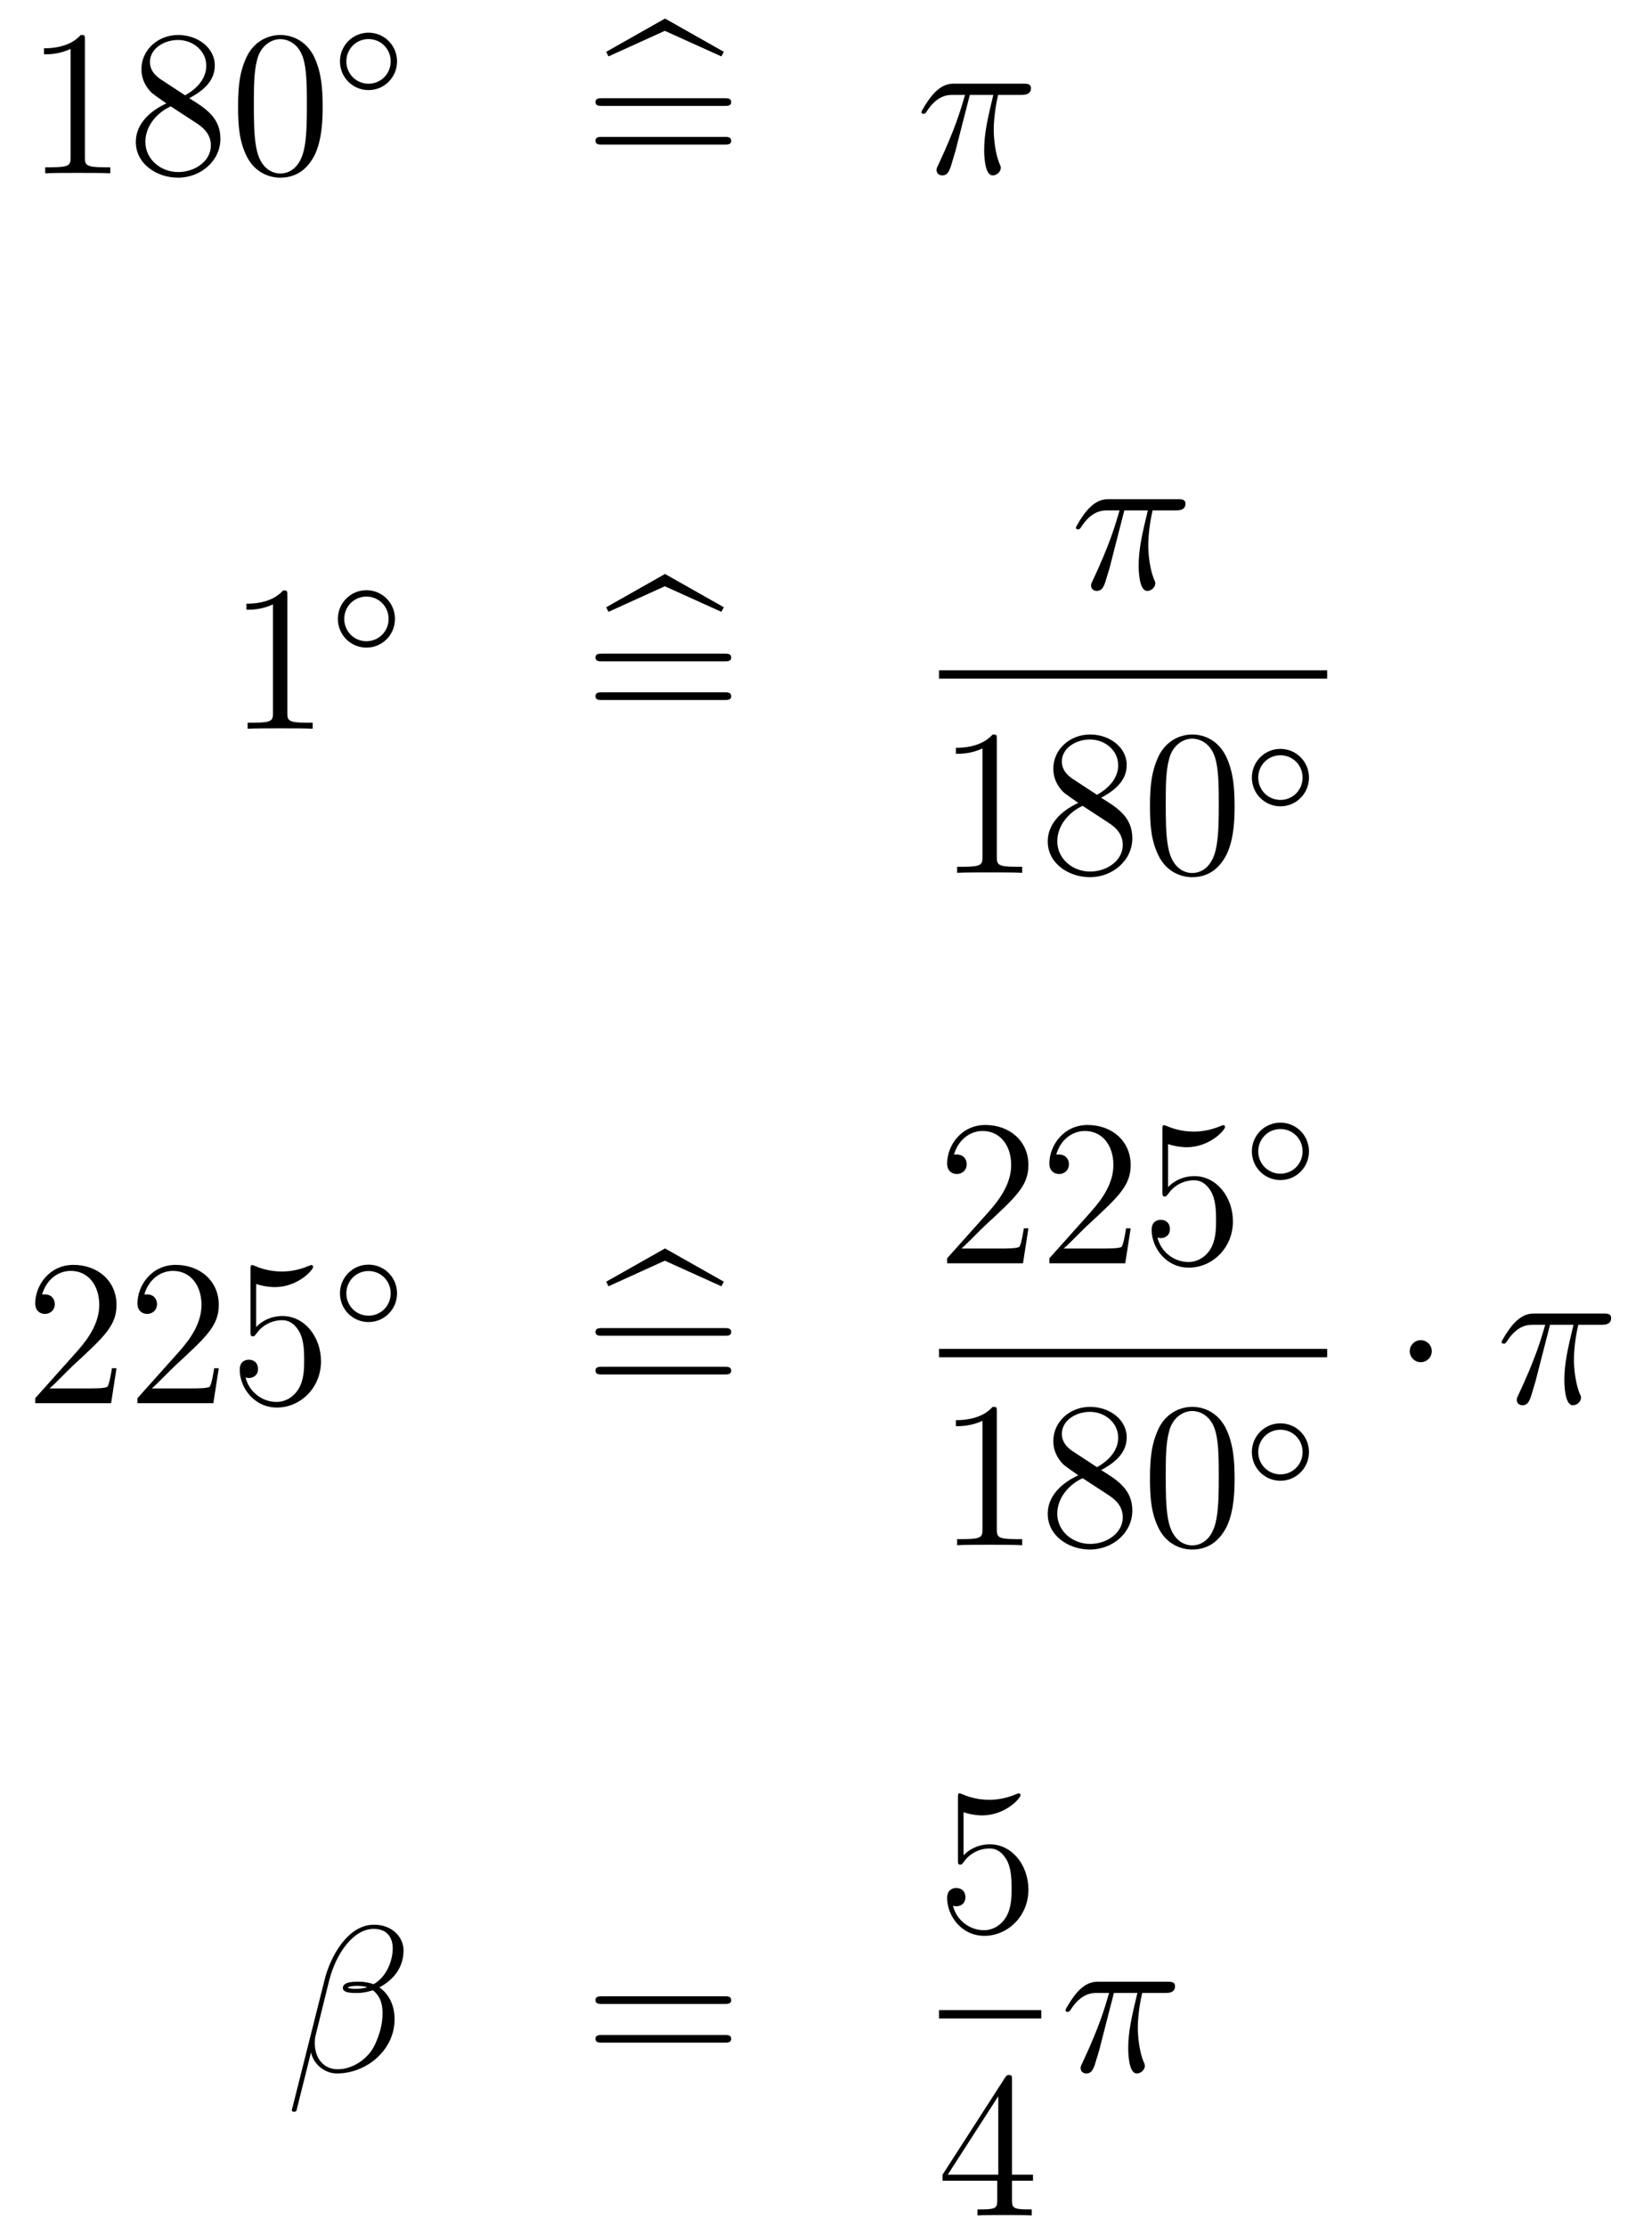<?xml version='1.0'?>
<!-- This file was generated by dvisvgm 1.14.1 -->
<svg height='128pt' version='1.1' viewBox='0 -128 95 128' width='95pt' xmlns='http://www.w3.org/2000/svg' xmlns:xlink='http://www.w3.org/1999/xlink'>
<g id='page1'>
<g transform='matrix(1 0 0 1 -132 538)'>
<path d='M136.883 -663.702C136.883 -663.978 136.883 -663.989 136.644 -663.989C136.357 -663.667 135.759 -663.224 134.528 -663.224V-662.878C134.803 -662.878 135.4 -662.878 136.058 -663.188V-656.96C136.058 -656.53 136.022 -656.387 134.97 -656.387H134.6V-656.04C134.922 -656.064 136.082 -656.064 136.476 -656.064C136.871 -656.064 138.018 -656.064 138.341 -656.04V-656.387H137.971C136.919 -656.387 136.883 -656.53 136.883 -656.96V-663.702ZM142.882 -660.355C143.48 -660.678 144.353 -661.228 144.353 -662.232C144.353 -663.272 143.348 -663.989 142.249 -663.989C141.065 -663.989 140.133 -663.117 140.133 -662.029C140.133 -661.623 140.252 -661.216 140.587 -660.81C140.719 -660.654 140.731 -660.642 141.567 -660.057C140.408 -659.519 139.81 -658.718 139.81 -657.845C139.81 -656.578 141.017 -655.789 142.237 -655.789C143.564 -655.789 144.675 -656.769 144.675 -658.024C144.675 -659.244 143.815 -659.782 142.882 -660.355ZM141.256 -661.431C141.101 -661.539 140.623 -661.85 140.623 -662.435C140.623 -663.213 141.436 -663.702 142.237 -663.702C143.097 -663.702 143.862 -663.081 143.862 -662.22C143.862 -661.491 143.337 -660.905 142.643 -660.523L141.256 -661.431ZM141.818 -659.889L143.265 -658.945C143.576 -658.742 144.126 -658.371 144.126 -657.642C144.126 -656.733 143.205 -656.112 142.249 -656.112C141.232 -656.112 140.36 -656.853 140.36 -657.845C140.36 -658.777 141.041 -659.531 141.818 -659.889ZM150.555 -659.865C150.555 -660.858 150.495 -661.826 150.065 -662.734C149.575 -663.727 148.714 -663.989 148.129 -663.989C147.435 -663.989 146.586 -663.643 146.144 -662.651C145.809 -661.897 145.69 -661.156 145.69 -659.865C145.69 -658.706 145.774 -657.833 146.204 -656.984C146.67 -656.076 147.495 -655.789 148.117 -655.789C149.157 -655.789 149.754 -656.411 150.101 -657.104C150.531 -658 150.555 -659.172 150.555 -659.865ZM148.117 -656.028C147.734 -656.028 146.957 -656.243 146.73 -657.546C146.599 -658.263 146.599 -659.172 146.599 -660.009C146.599 -660.989 146.599 -661.873 146.79 -662.579C146.993 -663.38 147.603 -663.75 148.117 -663.75C148.571 -663.75 149.264 -663.475 149.491 -662.448C149.647 -661.766 149.647 -660.822 149.647 -660.009C149.647 -659.208 149.647 -658.299 149.515 -657.57C149.288 -656.255 148.535 -656.028 148.117 -656.028Z' fill-rule='evenodd'/>
<path d='M154.833 -662.472C154.833 -663.388 154.1 -664.122 153.192 -664.122C152.283 -664.122 151.55 -663.388 151.55 -662.472C151.55 -661.556 152.283 -660.822 153.192 -660.822C154.1 -660.822 154.833 -661.556 154.833 -662.472ZM153.192 -661.189C152.483 -661.189 151.917 -661.755 151.917 -662.472C151.917 -663.189 152.483 -663.755 153.192 -663.755C153.901 -663.755 154.467 -663.189 154.467 -662.472C154.467 -661.755 153.901 -661.189 153.192 -661.189Z' fill-rule='evenodd'/>
<path d='M170.231 -664.228L173.483 -662.758L173.626 -663.021L170.243 -664.934L166.86 -663.021L166.992 -662.758L170.231 -664.228Z' fill-rule='evenodd'/>
<path d='M173.667 -659.913C173.834 -659.913 174.049 -659.913 174.049 -660.128C174.049 -660.355 173.846 -660.355 173.667 -660.355H166.626C166.458 -660.355 166.243 -660.355 166.243 -660.14C166.243 -659.913 166.446 -659.913 166.626 -659.913H173.667ZM173.667 -657.69C173.834 -657.69 174.049 -657.69 174.049 -657.905C174.049 -658.132 173.846 -658.132 173.667 -658.132H166.626C166.458 -658.132 166.243 -658.132 166.243 -657.917C166.243 -657.69 166.446 -657.69 166.626 -657.69H173.667Z' fill-rule='evenodd'/>
<path d='M187.771 -660.547H189.122C188.799 -659.208 188.596 -658.335 188.596 -657.379C188.596 -657.212 188.596 -655.92 189.086 -655.92C189.337 -655.92 189.552 -656.148 189.552 -656.351C189.552 -656.411 189.552 -656.434 189.468 -656.614C189.146 -657.439 189.146 -658.467 189.146 -658.55C189.146 -658.622 189.146 -659.471 189.397 -660.547H190.735C190.891 -660.547 191.286 -660.547 191.286 -660.929C191.286 -661.192 191.058 -661.192 190.843 -661.192H186.91C186.635 -661.192 186.229 -661.192 185.679 -660.607C185.368 -660.26 184.986 -659.626 184.986 -659.554C184.986 -659.483 185.046 -659.459 185.117 -659.459C185.201 -659.459 185.213 -659.495 185.273 -659.567C185.894 -660.547 186.516 -660.547 186.815 -660.547H187.496C187.233 -659.65 186.934 -658.61 185.954 -656.518C185.858 -656.327 185.858 -656.303 185.858 -656.231C185.858 -655.98 186.074 -655.92 186.181 -655.92C186.528 -655.92 186.623 -656.231 186.767 -656.733C186.958 -657.343 186.958 -657.367 187.078 -657.845L187.771 -660.547Z' fill-rule='evenodd'/>
<path d='M148.523 -631.782C148.523 -632.058 148.523 -632.069 148.284 -632.069C147.997 -631.747 147.399 -631.304 146.168 -631.304V-630.958C146.443 -630.958 147.04 -630.958 147.698 -631.268V-625.04C147.698 -624.61 147.662 -624.467 146.61 -624.467H146.24V-624.12C146.562 -624.144 147.722 -624.144 148.116 -624.144C148.511 -624.144 149.658 -624.144 149.981 -624.12V-624.467H149.611C148.559 -624.467 148.523 -624.61 148.523 -625.04V-631.782Z' fill-rule='evenodd'/>
<path d='M154.713 -630.432C154.713 -631.348 153.98 -632.082 153.072 -632.082C152.163 -632.082 151.43 -631.348 151.43 -630.432C151.43 -629.516 152.163 -628.782 153.072 -628.782C153.98 -628.782 154.713 -629.516 154.713 -630.432ZM153.072 -629.149C152.363 -629.149 151.797 -629.715 151.797 -630.432C151.797 -631.149 152.363 -631.715 153.072 -631.715C153.781 -631.715 154.347 -631.149 154.347 -630.432C154.347 -629.715 153.781 -629.149 153.072 -629.149Z' fill-rule='evenodd'/>
<path d='M170.231 -632.308L173.483 -630.838L173.626 -631.101L170.243 -633.014L166.86 -631.101L166.992 -630.838L170.231 -632.308Z' fill-rule='evenodd'/>
<path d='M173.667 -627.993C173.834 -627.993 174.049 -627.993 174.049 -628.208C174.049 -628.435 173.846 -628.435 173.667 -628.435H166.626C166.458 -628.435 166.243 -628.435 166.243 -628.22C166.243 -627.993 166.446 -627.993 166.626 -627.993H173.667ZM173.667 -625.77C173.834 -625.77 174.049 -625.77 174.049 -625.985C174.049 -626.212 173.846 -626.212 173.667 -626.212H166.626C166.458 -626.212 166.243 -626.212 166.243 -625.997C166.243 -625.77 166.446 -625.77 166.626 -625.77H173.667Z' fill-rule='evenodd'/>
<path d='M196.656 -636.667H198.007C197.684 -635.328 197.48 -634.455 197.48 -633.499C197.48 -633.332 197.48 -632.04 197.971 -632.04C198.222 -632.04 198.437 -632.268 198.437 -632.471C198.437 -632.531 198.437 -632.554 198.354 -632.734C198.031 -633.559 198.031 -634.587 198.031 -634.67C198.031 -634.742 198.031 -635.591 198.282 -636.667H199.621C199.776 -636.667 200.171 -636.667 200.171 -637.049C200.171 -637.312 199.944 -637.312 199.728 -637.312H195.796C195.521 -637.312 195.114 -637.312 194.564 -636.727C194.254 -636.38 193.871 -635.746 193.871 -635.674C193.871 -635.603 193.931 -635.579 194.002 -635.579C194.086 -635.579 194.098 -635.615 194.158 -635.687C194.779 -636.667 195.401 -636.667 195.7 -636.667H196.381C196.118 -635.77 195.82 -634.73 194.839 -632.638C194.743 -632.447 194.743 -632.423 194.743 -632.351C194.743 -632.1 194.959 -632.04 195.066 -632.04C195.413 -632.04 195.509 -632.351 195.652 -632.853C195.844 -633.463 195.844 -633.487 195.962 -633.965L196.656 -636.667Z' fill-rule='evenodd'/>
<path d='M186 -627H208.32V-627.48H186'/>
<path d='M189.323 -623.502C189.323 -623.778 189.323 -623.789 189.084 -623.789C188.797 -623.467 188.199 -623.024 186.968 -623.024V-622.678C187.243 -622.678 187.84 -622.678 188.498 -622.988V-616.76C188.498 -616.33 188.462 -616.187 187.41 -616.187H187.04V-615.84C187.362 -615.864 188.522 -615.864 188.916 -615.864C189.311 -615.864 190.458 -615.864 190.781 -615.84V-616.187H190.411C189.359 -616.187 189.323 -616.33 189.323 -616.76V-623.502ZM195.322 -620.155C195.92 -620.478 196.793 -621.028 196.793 -622.032C196.793 -623.072 195.788 -623.789 194.689 -623.789C193.505 -623.789 192.572 -622.917 192.572 -621.829C192.572 -621.423 192.692 -621.016 193.027 -620.61C193.159 -620.454 193.17 -620.442 194.008 -619.857C192.847 -619.319 192.25 -618.518 192.25 -617.645C192.25 -616.378 193.458 -615.589 194.677 -615.589C196.003 -615.589 197.116 -616.569 197.116 -617.824C197.116 -619.044 196.255 -619.582 195.322 -620.155ZM193.697 -621.231C193.541 -621.339 193.063 -621.65 193.063 -622.235C193.063 -623.013 193.876 -623.502 194.677 -623.502C195.538 -623.502 196.302 -622.881 196.302 -622.02C196.302 -621.291 195.776 -620.705 195.083 -620.323L193.697 -621.231ZM194.258 -619.689L195.704 -618.745C196.015 -618.542 196.566 -618.171 196.566 -617.442C196.566 -616.533 195.644 -615.912 194.689 -615.912C193.673 -615.912 192.8 -616.653 192.8 -617.645C192.8 -618.577 193.481 -619.331 194.258 -619.689ZM202.996 -619.665C202.996 -620.658 202.936 -621.626 202.505 -622.534C202.015 -623.527 201.155 -623.789 200.568 -623.789C199.876 -623.789 199.026 -623.443 198.584 -622.451C198.25 -621.697 198.13 -620.956 198.13 -619.665C198.13 -618.506 198.214 -617.633 198.644 -616.784C199.11 -615.876 199.936 -615.589 200.557 -615.589C201.596 -615.589 202.194 -616.211 202.541 -616.904C202.972 -617.8 202.996 -618.972 202.996 -619.665ZM200.557 -615.828C200.174 -615.828 199.397 -616.043 199.17 -617.346C199.038 -618.063 199.038 -618.972 199.038 -619.809C199.038 -620.789 199.038 -621.673 199.23 -622.379C199.433 -623.18 200.042 -623.55 200.557 -623.55C201.011 -623.55 201.704 -623.275 201.931 -622.248C202.087 -621.566 202.087 -620.622 202.087 -619.809C202.087 -619.008 202.087 -618.099 201.955 -617.37C201.728 -616.055 200.975 -615.828 200.557 -615.828Z' fill-rule='evenodd'/>
<path d='M207.274 -621.312C207.274 -622.228 206.54 -622.962 205.632 -622.962C204.724 -622.962 203.99 -622.228 203.99 -621.312C203.99 -620.396 204.724 -619.662 205.632 -619.662C206.54 -619.662 207.274 -620.396 207.274 -621.312ZM205.632 -620.029C204.923 -620.029 204.356 -620.595 204.356 -621.312C204.356 -622.029 204.923 -622.595 205.632 -622.595C206.341 -622.595 206.906 -622.029 206.906 -621.312C206.906 -620.595 206.341 -620.029 205.632 -620.029Z' fill-rule='evenodd'/>
<path d='M138.7 -587.369H138.437C138.401 -587.165 138.305 -586.507 138.186 -586.316C138.102 -586.208 137.421 -586.208 137.062 -586.208H134.851C135.173 -586.483 135.903 -587.249 136.213 -587.536C138.03 -589.21 138.7 -589.831 138.7 -591.014C138.7 -592.39 137.612 -593.309 136.225 -593.309C134.839 -593.309 134.026 -592.126 134.026 -591.098C134.026 -590.489 134.552 -590.489 134.588 -590.489C134.839 -590.489 135.149 -590.668 135.149 -591.05C135.149 -591.385 134.922 -591.612 134.588 -591.612C134.48 -591.612 134.456 -591.612 134.42 -591.6C134.648 -592.412 135.293 -592.963 136.07 -592.963C137.086 -592.963 137.708 -592.114 137.708 -591.014C137.708 -589.998 137.122 -589.114 136.441 -588.348L134.026 -585.647V-585.36H138.389L138.7 -587.369ZM144.58 -587.369H144.317C144.281 -587.165 144.185 -586.507 144.066 -586.316C143.982 -586.208 143.301 -586.208 142.942 -586.208H140.731C141.053 -586.483 141.782 -587.249 142.093 -587.536C143.91 -589.21 144.58 -589.831 144.58 -591.014C144.58 -592.39 143.492 -593.309 142.105 -593.309C140.719 -593.309 139.906 -592.126 139.906 -591.098C139.906 -590.489 140.432 -590.489 140.467 -590.489C140.719 -590.489 141.029 -590.668 141.029 -591.05C141.029 -591.385 140.802 -591.612 140.467 -591.612C140.36 -591.612 140.336 -591.612 140.3 -591.6C140.527 -592.412 141.173 -592.963 141.95 -592.963C142.966 -592.963 143.587 -592.114 143.587 -591.014C143.587 -589.998 143.002 -589.114 142.321 -588.348L139.906 -585.647V-585.36H144.269L144.58 -587.369ZM146.73 -592.21C147.244 -592.042 147.662 -592.031 147.794 -592.031C149.145 -592.031 150.006 -593.022 150.006 -593.19C150.006 -593.238 149.981 -593.298 149.91 -593.298C149.886 -593.298 149.862 -593.298 149.754 -593.25C149.085 -592.963 148.511 -592.927 148.2 -592.927C147.411 -592.927 146.85 -593.166 146.622 -593.262C146.539 -593.298 146.515 -593.298 146.503 -593.298C146.407 -593.298 146.407 -593.226 146.407 -593.034V-589.484C146.407 -589.27 146.407 -589.198 146.551 -589.198C146.61 -589.198 146.622 -589.21 146.742 -589.352C147.077 -589.843 147.639 -590.13 148.236 -590.13C148.87 -590.13 149.181 -589.544 149.276 -589.34C149.48 -588.875 149.491 -588.289 149.491 -587.834C149.491 -587.381 149.491 -586.699 149.157 -586.16C148.894 -585.731 148.427 -585.432 147.901 -585.432C147.112 -585.432 146.335 -585.97 146.12 -586.842C146.18 -586.818 146.252 -586.806 146.312 -586.806C146.515 -586.806 146.838 -586.926 146.838 -587.333C146.838 -587.668 146.61 -587.858 146.312 -587.858C146.096 -587.858 145.785 -587.75 145.785 -587.285C145.785 -586.268 146.599 -585.109 147.925 -585.109C149.276 -585.109 150.459 -586.244 150.459 -587.762C150.459 -589.186 149.503 -590.369 148.248 -590.369C147.567 -590.369 147.041 -590.07 146.73 -589.735V-592.21Z' fill-rule='evenodd'/>
<path d='M154.833 -591.672C154.833 -592.589 154.1 -593.322 153.192 -593.322C152.283 -593.322 151.55 -592.589 151.55 -591.672S152.283 -590.022 153.192 -590.022C154.1 -590.022 154.833 -590.755 154.833 -591.672ZM153.192 -590.389C152.483 -590.389 151.917 -590.954 151.917 -591.672C151.917 -592.39 152.483 -592.955 153.192 -592.955C153.901 -592.955 154.467 -592.39 154.467 -591.672C154.467 -590.954 153.901 -590.389 153.192 -590.389Z' fill-rule='evenodd'/>
<path d='M170.231 -593.549L173.483 -592.078L173.626 -592.342L170.243 -594.253L166.86 -592.342L166.992 -592.078L170.231 -593.549Z' fill-rule='evenodd'/>
<path d='M173.667 -589.234C173.834 -589.234 174.049 -589.234 174.049 -589.448C174.049 -589.675 173.846 -589.675 173.667 -589.675H166.626C166.458 -589.675 166.243 -589.675 166.243 -589.46C166.243 -589.234 166.446 -589.234 166.626 -589.234H173.667ZM173.667 -587.01C173.834 -587.01 174.049 -587.01 174.049 -587.225C174.049 -587.452 173.846 -587.452 173.667 -587.452H166.626C166.458 -587.452 166.243 -587.452 166.243 -587.237C166.243 -587.01 166.446 -587.01 166.626 -587.01H173.667Z' fill-rule='evenodd'/>
<path d='M191.14 -595.409H190.877C190.841 -595.205 190.745 -594.547 190.626 -594.356C190.542 -594.248 189.861 -594.248 189.502 -594.248H187.291C187.613 -594.523 188.343 -595.289 188.653 -595.576C190.47 -597.25 191.14 -597.871 191.14 -599.054C191.14 -600.429 190.052 -601.349 188.665 -601.349C187.279 -601.349 186.466 -600.166 186.466 -599.138C186.466 -598.529 186.992 -598.529 187.028 -598.529C187.279 -598.529 187.589 -598.708 187.589 -599.09C187.589 -599.425 187.362 -599.652 187.028 -599.652C186.92 -599.652 186.896 -599.652 186.86 -599.64C187.088 -600.453 187.733 -601.003 188.51 -601.003C189.526 -601.003 190.148 -600.154 190.148 -599.054C190.148 -598.038 189.562 -597.154 188.881 -596.388L186.466 -593.687V-593.4H190.829L191.14 -595.409ZM197.02 -595.409H196.757C196.721 -595.205 196.625 -594.547 196.506 -594.356C196.422 -594.248 195.74 -594.248 195.382 -594.248H193.17C193.493 -594.523 194.222 -595.289 194.533 -595.576C196.35 -597.25 197.02 -597.871 197.02 -599.054C197.02 -600.429 195.932 -601.349 194.545 -601.349C193.159 -601.349 192.346 -600.166 192.346 -599.138C192.346 -598.529 192.871 -598.529 192.907 -598.529C193.159 -598.529 193.469 -598.708 193.469 -599.09C193.469 -599.425 193.242 -599.652 192.907 -599.652C192.8 -599.652 192.776 -599.652 192.74 -599.64C192.967 -600.453 193.613 -601.003 194.39 -601.003C195.406 -601.003 196.027 -600.154 196.027 -599.054C196.027 -598.038 195.442 -597.154 194.76 -596.388L192.346 -593.687V-593.4H196.709L197.02 -595.409ZM199.17 -600.25C199.684 -600.082 200.102 -600.07 200.234 -600.07C201.584 -600.07 202.446 -601.062 202.446 -601.23C202.446 -601.278 202.422 -601.338 202.35 -601.338C202.326 -601.338 202.302 -601.338 202.194 -601.29C201.524 -601.003 200.951 -600.967 200.64 -600.967C199.852 -600.967 199.29 -601.206 199.062 -601.302C198.978 -601.338 198.955 -601.338 198.943 -601.338C198.847 -601.338 198.847 -601.266 198.847 -601.074V-597.524C198.847 -597.31 198.847 -597.238 198.991 -597.238C199.05 -597.238 199.062 -597.25 199.182 -597.392C199.517 -597.883 200.078 -598.17 200.676 -598.17C201.31 -598.17 201.62 -597.584 201.716 -597.38C201.919 -596.915 201.931 -596.329 201.931 -595.874C201.931 -595.421 201.931 -594.739 201.596 -594.2C201.334 -593.771 200.867 -593.472 200.341 -593.472C199.553 -593.472 198.775 -594.01 198.56 -594.882C198.62 -594.858 198.691 -594.846 198.751 -594.846C198.955 -594.846 199.278 -594.966 199.278 -595.373C199.278 -595.708 199.05 -595.898 198.751 -595.898C198.536 -595.898 198.226 -595.79 198.226 -595.325C198.226 -594.308 199.038 -593.149 200.365 -593.149C201.716 -593.149 202.9 -594.284 202.9 -595.802C202.9 -597.226 201.943 -598.409 200.688 -598.409C200.006 -598.409 199.481 -598.11 199.17 -597.775V-600.25Z' fill-rule='evenodd'/>
<path d='M207.274 -599.832C207.274 -600.748 206.54 -601.482 205.632 -601.482C204.724 -601.482 203.99 -600.748 203.99 -599.832C203.99 -598.915 204.724 -598.182 205.632 -598.182C206.54 -598.182 207.274 -598.915 207.274 -599.832ZM205.632 -598.549C204.923 -598.549 204.356 -599.114 204.356 -599.832C204.356 -600.549 204.923 -601.115 205.632 -601.115C206.341 -601.115 206.906 -600.549 206.906 -599.832C206.906 -599.114 206.341 -598.549 205.632 -598.549Z' fill-rule='evenodd'/>
<path d='M186 -588H208.32V-588.48H186'/>
<path d='M189.323 -584.862C189.323 -585.138 189.323 -585.149 189.084 -585.149C188.797 -584.826 188.199 -584.384 186.968 -584.384V-584.038C187.243 -584.038 187.84 -584.038 188.498 -584.348V-578.12C188.498 -577.69 188.462 -577.547 187.41 -577.547H187.04V-577.2C187.362 -577.224 188.522 -577.224 188.916 -577.224C189.311 -577.224 190.458 -577.224 190.781 -577.2V-577.547H190.411C189.359 -577.547 189.323 -577.69 189.323 -578.12V-584.862ZM195.322 -581.515C195.92 -581.838 196.793 -582.388 196.793 -583.392C196.793 -584.432 195.788 -585.149 194.689 -585.149C193.505 -585.149 192.572 -584.276 192.572 -583.189C192.572 -582.782 192.692 -582.377 193.027 -581.97C193.159 -581.814 193.17 -581.802 194.008 -581.216C192.847 -580.679 192.25 -579.878 192.25 -579.005C192.25 -577.738 193.458 -576.949 194.677 -576.949C196.003 -576.949 197.116 -577.93 197.116 -579.185C197.116 -580.404 196.255 -580.942 195.322 -581.515ZM193.697 -582.592C193.541 -582.698 193.063 -583.009 193.063 -583.595C193.063 -584.372 193.876 -584.862 194.677 -584.862C195.538 -584.862 196.302 -584.24 196.302 -583.38C196.302 -582.65 195.776 -582.065 195.083 -581.683L193.697 -582.592ZM194.258 -581.05L195.704 -580.105C196.015 -579.901 196.566 -579.53 196.566 -578.802C196.566 -577.894 195.644 -577.272 194.689 -577.272C193.673 -577.272 192.8 -578.012 192.8 -579.005C192.8 -579.937 193.481 -580.691 194.258 -581.05ZM202.996 -581.026C202.996 -582.018 202.936 -582.985 202.505 -583.895C202.015 -584.886 201.155 -585.149 200.568 -585.149C199.876 -585.149 199.026 -584.803 198.584 -583.811C198.25 -583.057 198.13 -582.317 198.13 -581.026C198.13 -579.865 198.214 -578.993 198.644 -578.144C199.11 -577.236 199.936 -576.949 200.557 -576.949C201.596 -576.949 202.194 -577.571 202.541 -578.264C202.972 -579.161 202.996 -580.332 202.996 -581.026ZM200.557 -577.188C200.174 -577.188 199.397 -577.403 199.17 -578.706C199.038 -579.424 199.038 -580.332 199.038 -581.168C199.038 -582.149 199.038 -583.033 199.23 -583.739C199.433 -584.539 200.042 -584.91 200.557 -584.91C201.011 -584.91 201.704 -584.635 201.931 -583.608C202.087 -582.926 202.087 -581.982 202.087 -581.168C202.087 -580.368 202.087 -579.46 201.955 -578.73C201.728 -577.415 200.975 -577.188 200.557 -577.188Z' fill-rule='evenodd'/>
<path d='M207.274 -582.552C207.274 -583.469 206.54 -584.202 205.632 -584.202C204.724 -584.202 203.99 -583.469 203.99 -582.552C203.99 -581.635 204.724 -580.902 205.632 -580.902C206.54 -580.902 207.274 -581.635 207.274 -582.552ZM205.632 -581.269C204.923 -581.269 204.356 -581.834 204.356 -582.552C204.356 -583.27 204.923 -583.835 205.632 -583.835C206.341 -583.835 206.906 -583.27 206.906 -582.552C206.906 -581.834 206.341 -581.269 205.632 -581.269Z' fill-rule='evenodd'/>
<path d='M214.336 -588.348C214.336 -588.695 214.049 -588.982 213.702 -588.982C213.355 -588.982 213.068 -588.695 213.068 -588.348C213.068 -588.002 213.355 -587.714 213.702 -587.714C214.049 -587.714 214.336 -588.002 214.336 -588.348Z' fill-rule='evenodd'/>
<path d='M221.136 -589.866H222.486C222.163 -588.528 221.96 -587.656 221.96 -586.699C221.96 -586.531 221.96 -585.24 222.45 -585.24C222.702 -585.24 222.917 -585.468 222.917 -585.671C222.917 -585.731 222.917 -585.755 222.833 -585.934C222.51 -586.759 222.51 -587.786 222.51 -587.87C222.51 -587.942 222.51 -588.791 222.761 -589.866H224.1C224.256 -589.866 224.65 -589.866 224.65 -590.249C224.65 -590.512 224.423 -590.512 224.208 -590.512H220.274C220 -590.512 219.594 -590.512 219.043 -589.926C218.732 -589.579 218.351 -588.947 218.351 -588.875S218.41 -588.779 218.482 -588.779C218.566 -588.779 218.578 -588.815 218.638 -588.887C219.259 -589.866 219.881 -589.866 220.18 -589.866H220.861C220.597 -588.97 220.298 -587.93 219.318 -585.838C219.223 -585.647 219.223 -585.623 219.223 -585.551C219.223 -585.3 219.438 -585.24 219.546 -585.24C219.892 -585.24 219.988 -585.551 220.132 -586.054C220.322 -586.663 220.322 -586.687 220.442 -587.165L221.136 -589.866Z' fill-rule='evenodd'/>
<path d='M155.206 -553.918C155.206 -554.634 154.596 -555.388 153.508 -555.388C151.967 -555.388 150.986 -553.499 150.675 -552.256L148.787 -544.76C148.763 -544.664 148.834 -544.64 148.894 -544.64C148.978 -544.64 149.038 -544.652 149.05 -544.712L149.887 -548.059C150.006 -547.391 150.663 -546.84 151.369 -546.84C153.078 -546.84 154.692 -548.179 154.692 -549.961C154.692 -550.415 154.584 -550.87 154.333 -551.251C154.19 -551.479 154.011 -551.646 153.819 -551.789C154.68 -552.244 155.206 -552.973 155.206 -553.918ZM153.126 -551.801C152.935 -551.73 152.743 -551.706 152.516 -551.706C152.349 -551.706 152.193 -551.694 151.978 -551.766C152.098 -551.849 152.277 -551.873 152.528 -551.873C152.743 -551.873 152.959 -551.849 153.126 -551.801ZM154.584 -554.024C154.584 -553.368 154.262 -552.41 153.485 -551.969C153.258 -552.053 152.947 -552.112 152.684 -552.112C152.433 -552.112 151.715 -552.137 151.715 -551.754C151.715 -551.431 152.373 -551.466 152.576 -551.466C152.887 -551.466 153.162 -551.538 153.449 -551.622C153.831 -551.311 153.999 -550.904 153.999 -550.307C153.999 -549.613 153.807 -549.052 153.58 -548.538C153.186 -547.654 152.253 -547.08 151.428 -547.08C150.556 -547.08 150.102 -547.772 150.102 -548.586C150.102 -548.694 150.102 -548.849 150.149 -549.028L150.927 -552.172C151.321 -553.738 152.325 -555.149 153.485 -555.149C154.345 -555.149 154.584 -554.551 154.584 -554.024Z' fill-rule='evenodd'/>
<path d='M173.667 -550.834C173.834 -550.834 174.049 -550.834 174.049 -551.048C174.049 -551.275 173.846 -551.275 173.667 -551.275H166.626C166.458 -551.275 166.243 -551.275 166.243 -551.06C166.243 -550.834 166.446 -550.834 166.626 -550.834H173.667ZM173.667 -548.61C173.834 -548.61 174.049 -548.61 174.049 -548.825C174.049 -549.052 173.846 -549.052 173.667 -549.052H166.626C166.458 -549.052 166.243 -549.052 166.243 -548.837C166.243 -548.61 166.446 -548.61 166.626 -548.61H173.667Z' fill-rule='evenodd'/>
<path d='M187.41 -561.85C187.924 -561.682 188.343 -561.671 188.474 -561.671C189.825 -561.671 190.686 -562.662 190.686 -562.83C190.686 -562.878 190.662 -562.938 190.59 -562.938C190.566 -562.938 190.542 -562.938 190.434 -562.89C189.765 -562.603 189.191 -562.567 188.881 -562.567C188.092 -562.567 187.53 -562.806 187.302 -562.902C187.219 -562.938 187.195 -562.938 187.183 -562.938C187.088 -562.938 187.088 -562.866 187.088 -562.674V-559.124C187.088 -558.91 187.088 -558.838 187.231 -558.838C187.291 -558.838 187.302 -558.85 187.422 -558.992C187.757 -559.483 188.319 -559.77 188.916 -559.77C189.55 -559.77 189.861 -559.184 189.956 -558.98C190.16 -558.515 190.172 -557.929 190.172 -557.474C190.172 -557.021 190.172 -556.339 189.837 -555.8C189.574 -555.371 189.108 -555.072 188.582 -555.072C187.793 -555.072 187.016 -555.61 186.8 -556.482C186.86 -556.458 186.932 -556.446 186.992 -556.446C187.195 -556.446 187.518 -556.566 187.518 -556.973C187.518 -557.308 187.291 -557.498 186.992 -557.498C186.777 -557.498 186.466 -557.39 186.466 -556.925C186.466 -555.908 187.279 -554.749 188.606 -554.749C189.956 -554.749 191.14 -555.884 191.14 -557.402C191.14 -558.826 190.183 -560.009 188.928 -560.009C188.247 -560.009 187.721 -559.71 187.41 -559.375V-561.85Z' fill-rule='evenodd'/>
<path d='M186 -550H191.879V-550.481H186'/>
<path d='M190.195 -546.462C190.195 -546.689 190.195 -546.749 190.028 -546.749C189.933 -546.749 189.897 -546.749 189.801 -546.606L186.203 -541.024V-540.677H189.347V-539.588C189.347 -539.147 189.323 -539.027 188.45 -539.027H188.211V-538.68C188.486 -538.704 189.43 -538.704 189.765 -538.704S191.056 -538.704 191.331 -538.68V-539.027H191.092C190.231 -539.027 190.195 -539.147 190.195 -539.588V-540.677H191.403V-541.024H190.195V-546.462ZM189.407 -545.53V-541.024H186.502L189.407 -545.53Z' fill-rule='evenodd'/>
<path d='M196.056 -551.466H197.407C197.084 -550.128 196.88 -549.256 196.88 -548.299C196.88 -548.131 196.88 -546.84 197.371 -546.84C197.622 -546.84 197.837 -547.068 197.837 -547.271C197.837 -547.331 197.837 -547.355 197.754 -547.534C197.431 -548.359 197.431 -549.386 197.431 -549.47C197.431 -549.542 197.431 -550.391 197.682 -551.466H199.021C199.176 -551.466 199.571 -551.466 199.571 -551.849C199.571 -552.112 199.344 -552.112 199.128 -552.112H195.196C194.921 -552.112 194.514 -552.112 193.964 -551.526C193.654 -551.179 193.271 -550.547 193.271 -550.475C193.271 -550.403 193.331 -550.379 193.402 -550.379C193.486 -550.379 193.498 -550.415 193.558 -550.487C194.179 -551.466 194.801 -551.466 195.1 -551.466H195.781C195.518 -550.57 195.22 -549.53 194.239 -547.438C194.143 -547.247 194.143 -547.223 194.143 -547.151C194.143 -546.9 194.359 -546.84 194.466 -546.84C194.813 -546.84 194.909 -547.151 195.052 -547.654C195.244 -548.263 195.244 -548.287 195.362 -548.765L196.056 -551.466Z' fill-rule='evenodd'/>
</g>
</g>
</svg>
